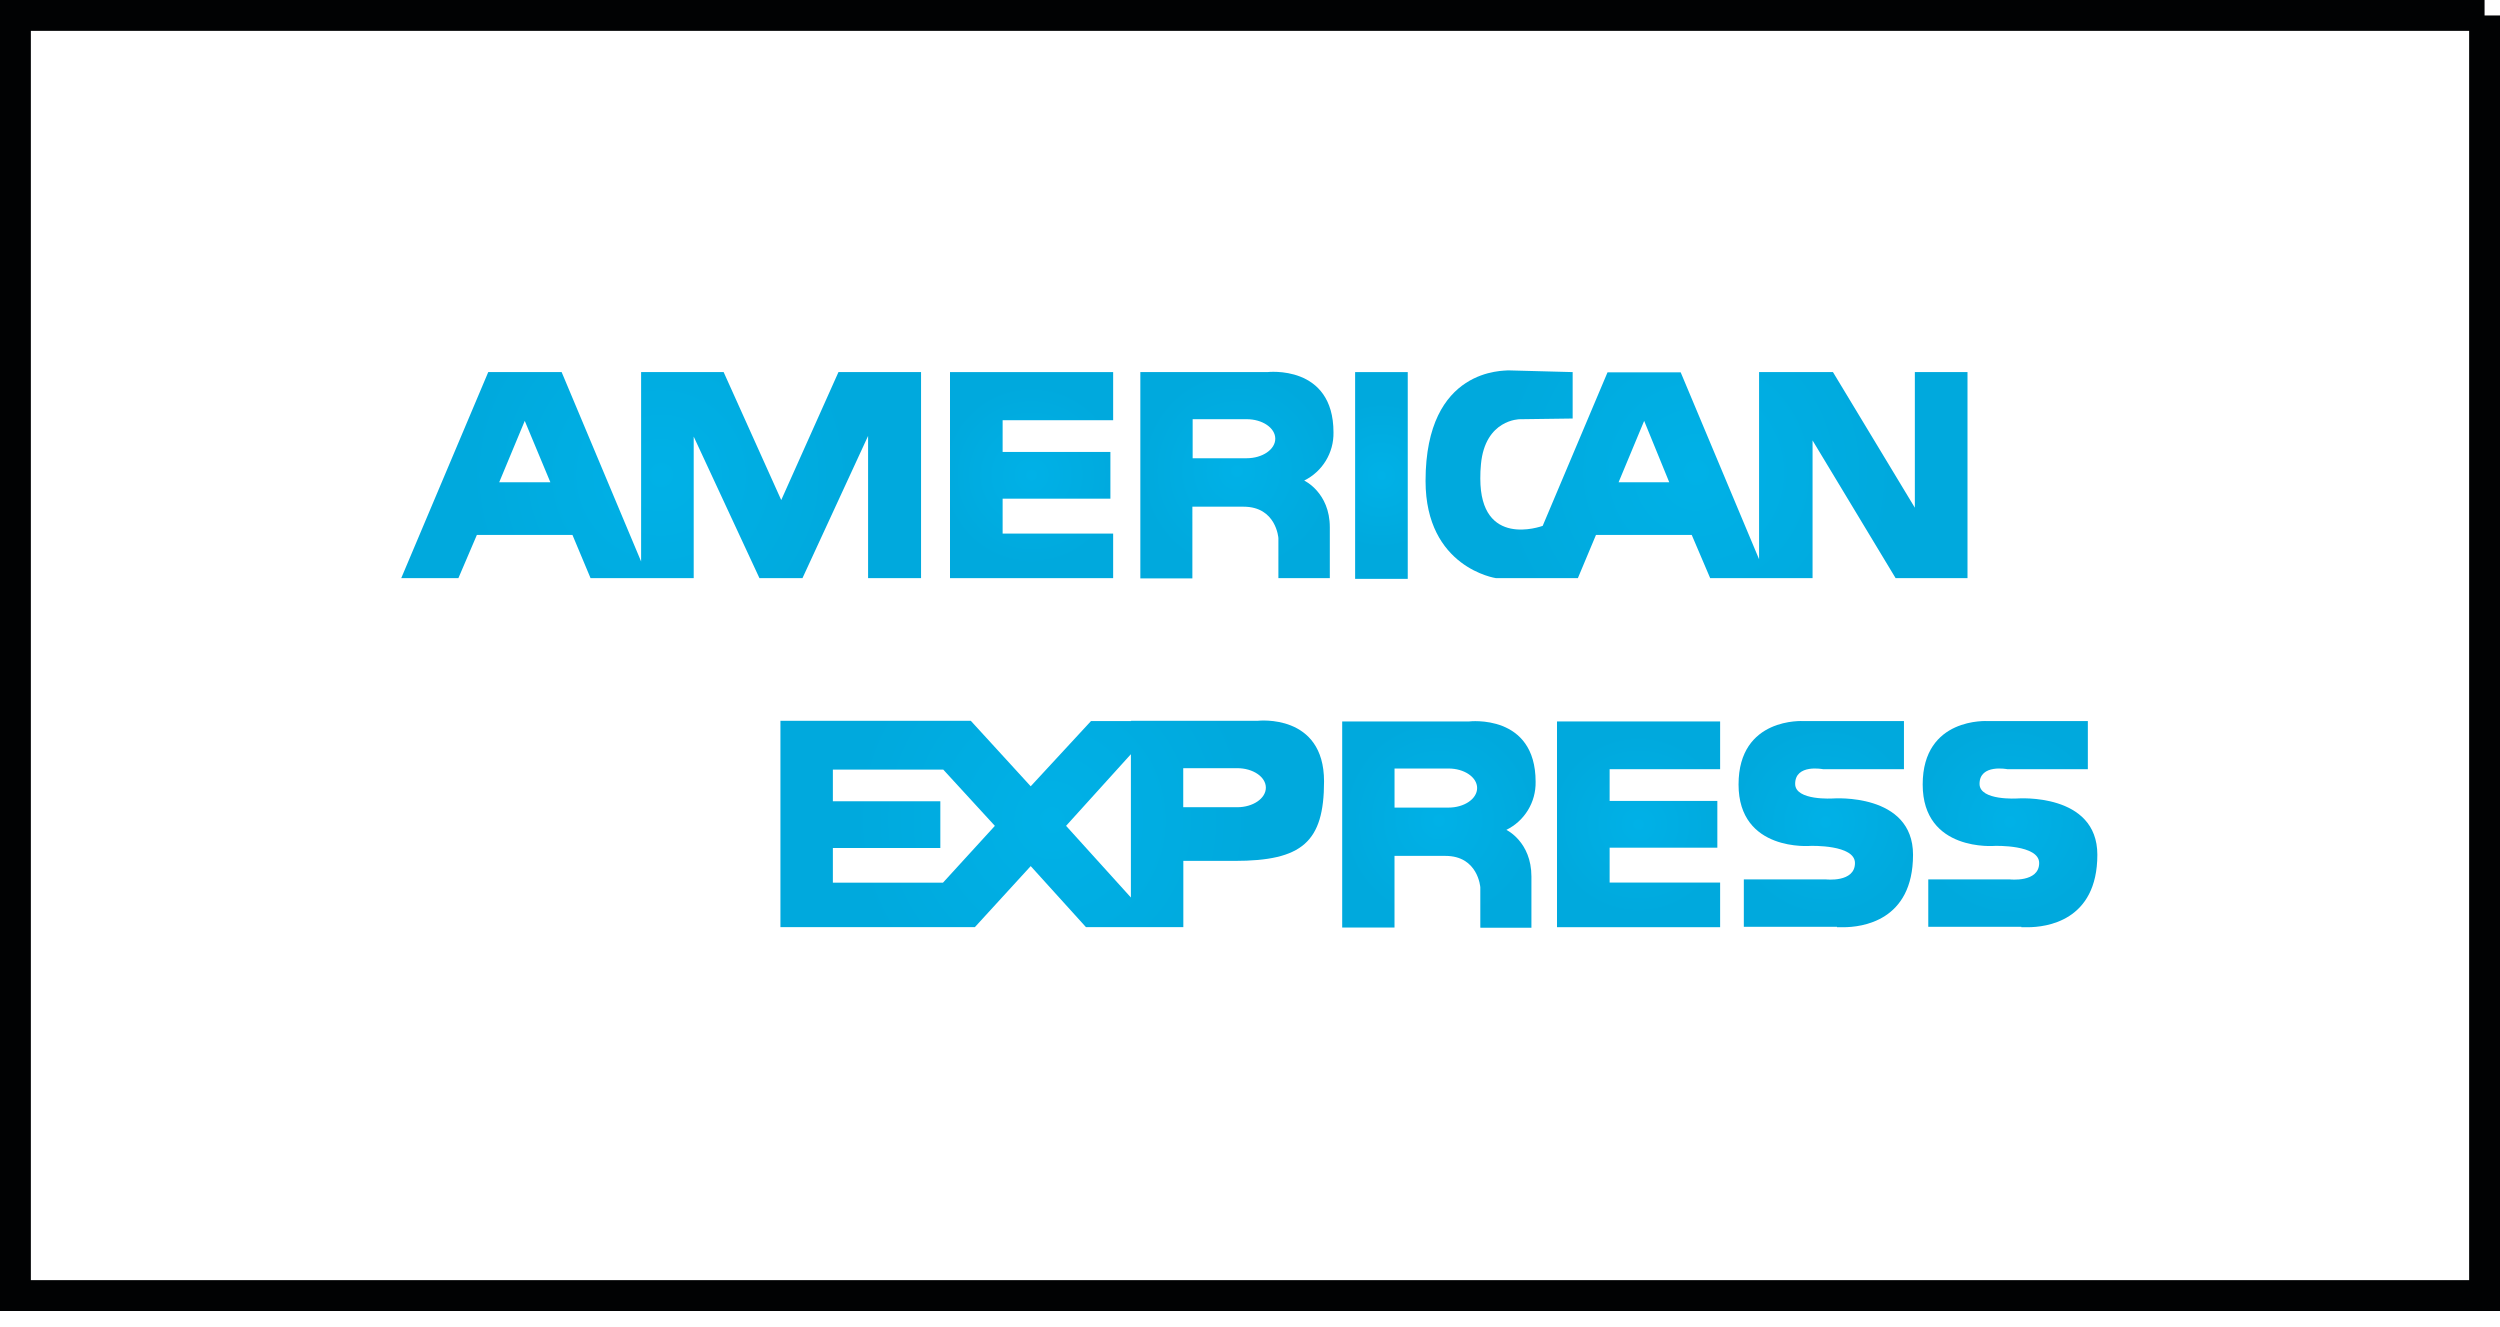 <svg xmlns="http://www.w3.org/2000/svg" width="81" height="43" viewBox="0 0 81 43">
    <defs>
        <radialGradient id="p76yawda2b" cx="49.998%" cy="49.945%" r="51.72%" fx="49.998%" fy="49.945%" gradientTransform="matrix(1 0 0 .935 0 .032)">
            <stop offset="0%" stop-color="#00B1E7"/>
            <stop offset="98%" stop-color="#00A9DD"/>
        </radialGradient>
        <radialGradient id="i3lq0d5s6c" cx="50.014%" cy="50%" r="98.793%" fx="50.014%" fy="50%" gradientTransform="matrix(.383 0 0 1 .308 0)">
            <stop offset="0%" stop-color="#00B1E7"/>
            <stop offset="98%" stop-color="#00A9DD"/>
        </radialGradient>
        <radialGradient id="w4juj6aifd" cx="50.005%" cy="50%" r="95.951%" fx="50.005%" fy="50%" gradientTransform="matrix(.396 0 0 1 .302 0)">
            <stop offset="0%" stop-color="#00B1E7"/>
            <stop offset="98%" stop-color="#00A9DD"/>
        </radialGradient>
        <radialGradient id="3jjucdavye" cx="50%" cy="50%" r="56.964%" fx="50%" fy="50%" gradientTransform="matrix(1 0 0 .792 0 .104)">
            <stop offset="0%" stop-color="#00B1E7"/>
            <stop offset="98%" stop-color="#00A9DD"/>
        </radialGradient>
        <radialGradient id="gr40ajupaf" cx="50%" cy="50%" r="143.385%" fx="50%" fy="50%" gradientTransform="matrix(1 0 0 .254 0 .373)">
            <stop offset="0%" stop-color="#00B1E7"/>
            <stop offset="98%" stop-color="#00A9DD"/>
        </radialGradient>
        <radialGradient id="08i5x2l8cg" cx="49.945%" cy="49.934%" r="51.664%" fx="49.945%" fy="49.934%" gradientTransform="matrix(1 0 0 .936 0 .032)">
            <stop offset="0%" stop-color="#00B1E7"/>
            <stop offset="98%" stop-color="#00A9DD"/>
        </radialGradient>
        <radialGradient id="0kic2gryyh" cx="49.986%" cy="50.01%" r="99.559%" fx="49.986%" fy="50.01%" gradientTransform="matrix(.38 0 0 1 .31 0)">
            <stop offset="0%" stop-color="#00B1E7"/>
            <stop offset="98%" stop-color="#00A9DD"/>
        </radialGradient>
        <radialGradient id="rx4x6teg0i" cx="49.897%" cy="49.964%" r="54.737%" fx="49.897%" fy="49.964%" gradientTransform="matrix(1 0 0 .846 0 .077)">
            <stop offset="0%" stop-color="#00B1E7"/>
            <stop offset="98%" stop-color="#00A9DD"/>
        </radialGradient>
        <radialGradient id="0ht0dm0qij" cx="49.984%" cy="50%" r="56.919%" fx="49.984%" fy="50%" gradientTransform="matrix(1 0 0 .793 0 .104)">
            <stop offset="0%" stop-color="#00B1E7"/>
            <stop offset="98%" stop-color="#00A9DD"/>
        </radialGradient>
        <radialGradient id="5r9vyjjd6k" cx="50.015%" cy="49.964%" r="54.673%" fx="50.015%" fy="49.964%" gradientTransform="matrix(1 0 0 .847 0 .076)">
            <stop offset="0%" stop-color="#00B1E7"/>
            <stop offset="98%" stop-color="#00A9DD"/>
        </radialGradient>
        <filter id="irowwvu9xa">
            <feColorMatrix in="SourceGraphic" values="0 0 0 0 0.698 0 0 0 0 0.698 0 0 0 0 0.698 0 0 0 1 0"/>
        </filter>
    </defs>
    <g fill="none" fill-rule="evenodd">
        <g filter="url(#irowwvu9xa)" transform="translate(-469 -8308)">
            <g>
                <path stroke="#010203" d="M80.5.5v41.477H.5V.5h80z" transform="translate(469 8308)"/>
                <g fill-rule="nonzero">
                    <path fill="url(#p76yawda2b)" d="M28.42 6.732V5.434s-.067-1.017-1.129-1.017h-1.658V6.74h-1.686V.056h4.112s2.146-.258 2.146 1.955c.012.66-.358 1.267-.949 1.559 0 0 .83.385.83 1.514v1.648h-1.659m-2.785-3.885h1.75c.51 0 .927-.284.927-.633 0-.35-.417-.632-.926-.632h-1.751v1.265" transform="translate(469 8308) translate(13 12)"/>
                    <path fill="url(#i3lq0d5s6c)" d="M48.418 6.732L45.727 2.27v4.462H42.41l-.598-1.401H38.71l-.587 1.401h-2.653s-2.282-.332-2.282-3.15C33.188-.124 35.774.023 35.864 0l2.09.056V1.56l-1.715.023s-1.12 0-1.256 1.457c-.015.155-.022.31-.021.465 0 2.256 1.958 1.555 2.021 1.533L39.084.063h2.37l2.54 6.056V.056h2.394l2.653 4.394V.056h1.706v6.676h-2.33m-8.981-3.106h1.648l-.813-1.99-.829 1.99" transform="translate(469 8308) translate(13 12)"/>
                    <path fill="url(#w4juj6aifd)" d="M15.126 6.732V2.124L13 6.732h-1.394l-2.13-4.586v4.586H6.134l-.587-1.401H2.451l-.599 1.401H0L2.819.056h2.378l2.575 6.136V.056h2.674l1.866 4.146L14.166.056h2.676v6.676h-1.716M3.174 3.626h1.658l-.83-1.99-.828 1.99" transform="translate(469 8308) translate(13 12)"/>
                    <path fill="url(#3jjucdavye)" d="M17.78 6.732L17.78 0.056 23.066 0.056 23.066 1.615 19.485 1.615 19.485 2.643 22.977 2.643 22.977 4.157 19.485 4.157 19.485 5.288 23.066 5.288 23.066 6.732 17.78 6.732" transform="translate(469 8308) translate(13 12)"/>
                    <path fill="url(#gr40ajupaf)" d="M30.906 6.755L30.906 0.056 32.611 0.056 32.611 6.755 30.906 6.755" transform="translate(469 8308) translate(13 12)"/>
                    <path fill="url(#08i5x2l8cg)" d="M34.962 18.05v-1.303s-.07-1.016-1.13-1.016h-1.65v2.321h-1.695v-6.677h4.112s2.155-.26 2.155 1.955c.013.66-.357 1.267-.948 1.558 0 0 .812.383.812 1.513v1.658H34.97m-2.787-3.893h1.75c.508 0 .926-.282.926-.634 0-.351-.418-.632-.925-.632h-1.751v1.266" transform="translate(469 8308) translate(13 12)"/>
                    <path fill="url(#0kic2gryyh)" d="M23.665 18.039h-1.48l-1.79-1.977-1.809 1.977h-6.3v-6.686h6.167l1.942 2.123 1.953-2.113h1.299v-.01h4.112s2.14-.243 2.14 1.964c0 1.966-.71 2.576-2.901 2.576H25.34v2.146h-1.675m-2.124-3.282l2.1 2.322v-4.643l-2.1 2.321m-7.556 1.841h3.568l1.681-1.84-1.673-1.824h-3.576v1.028h3.482v1.513h-3.482v1.131m11.351-2.452h1.751c.51 0 .927-.284.927-.634 0-.35-.418-.631-.927-.631h-1.75v1.265" transform="translate(469 8308) translate(13 12)"/>
                    <path fill="url(#rx4x6teg0i)" d="M46.518 18.029H43.5v-1.537h2.653s.948.113.948-.53c0-.601-1.434-.555-1.434-.555s-2.338.204-2.338-1.99c0-2.193 2.104-2.054 2.104-2.054h3.255v1.559h-2.62s-.905-.18-.905.476c0 .552 1.23.472 1.23.472s2.589-.19 2.589 1.824c0 2.156-1.669 2.348-2.259 2.348h-.204" transform="translate(469 8308) translate(13 12)"/>
                    <path fill="url(#0ht0dm0qij)" d="M37.447 18.041L37.447 11.375 42.732 11.375 42.732 12.922 39.152 12.922 39.152 13.95 42.642 13.95 42.642 15.465 39.152 15.465 39.152 16.595 42.732 16.595 42.732 18.041 37.447 18.041" transform="translate(469 8308) translate(13 12)"/>
                    <path fill="url(#5r9vyjjd6k)" d="M52.492 18.029h-3.016v-1.537h2.633s.96.113.96-.53c0-.601-1.434-.555-1.434-.555s-2.34.204-2.34-1.99c0-2.193 2.107-2.054 2.107-2.054h3.244v1.559h-2.607s-.902-.18-.902.476c0 .552 1.232.472 1.232.472s2.585-.19 2.585 1.824c0 2.156-1.666 2.348-2.257 2.348h-.205" transform="translate(469 8308) translate(13 12)"/>
                </g>
            </g>
        </g>
    </g>
</svg>
